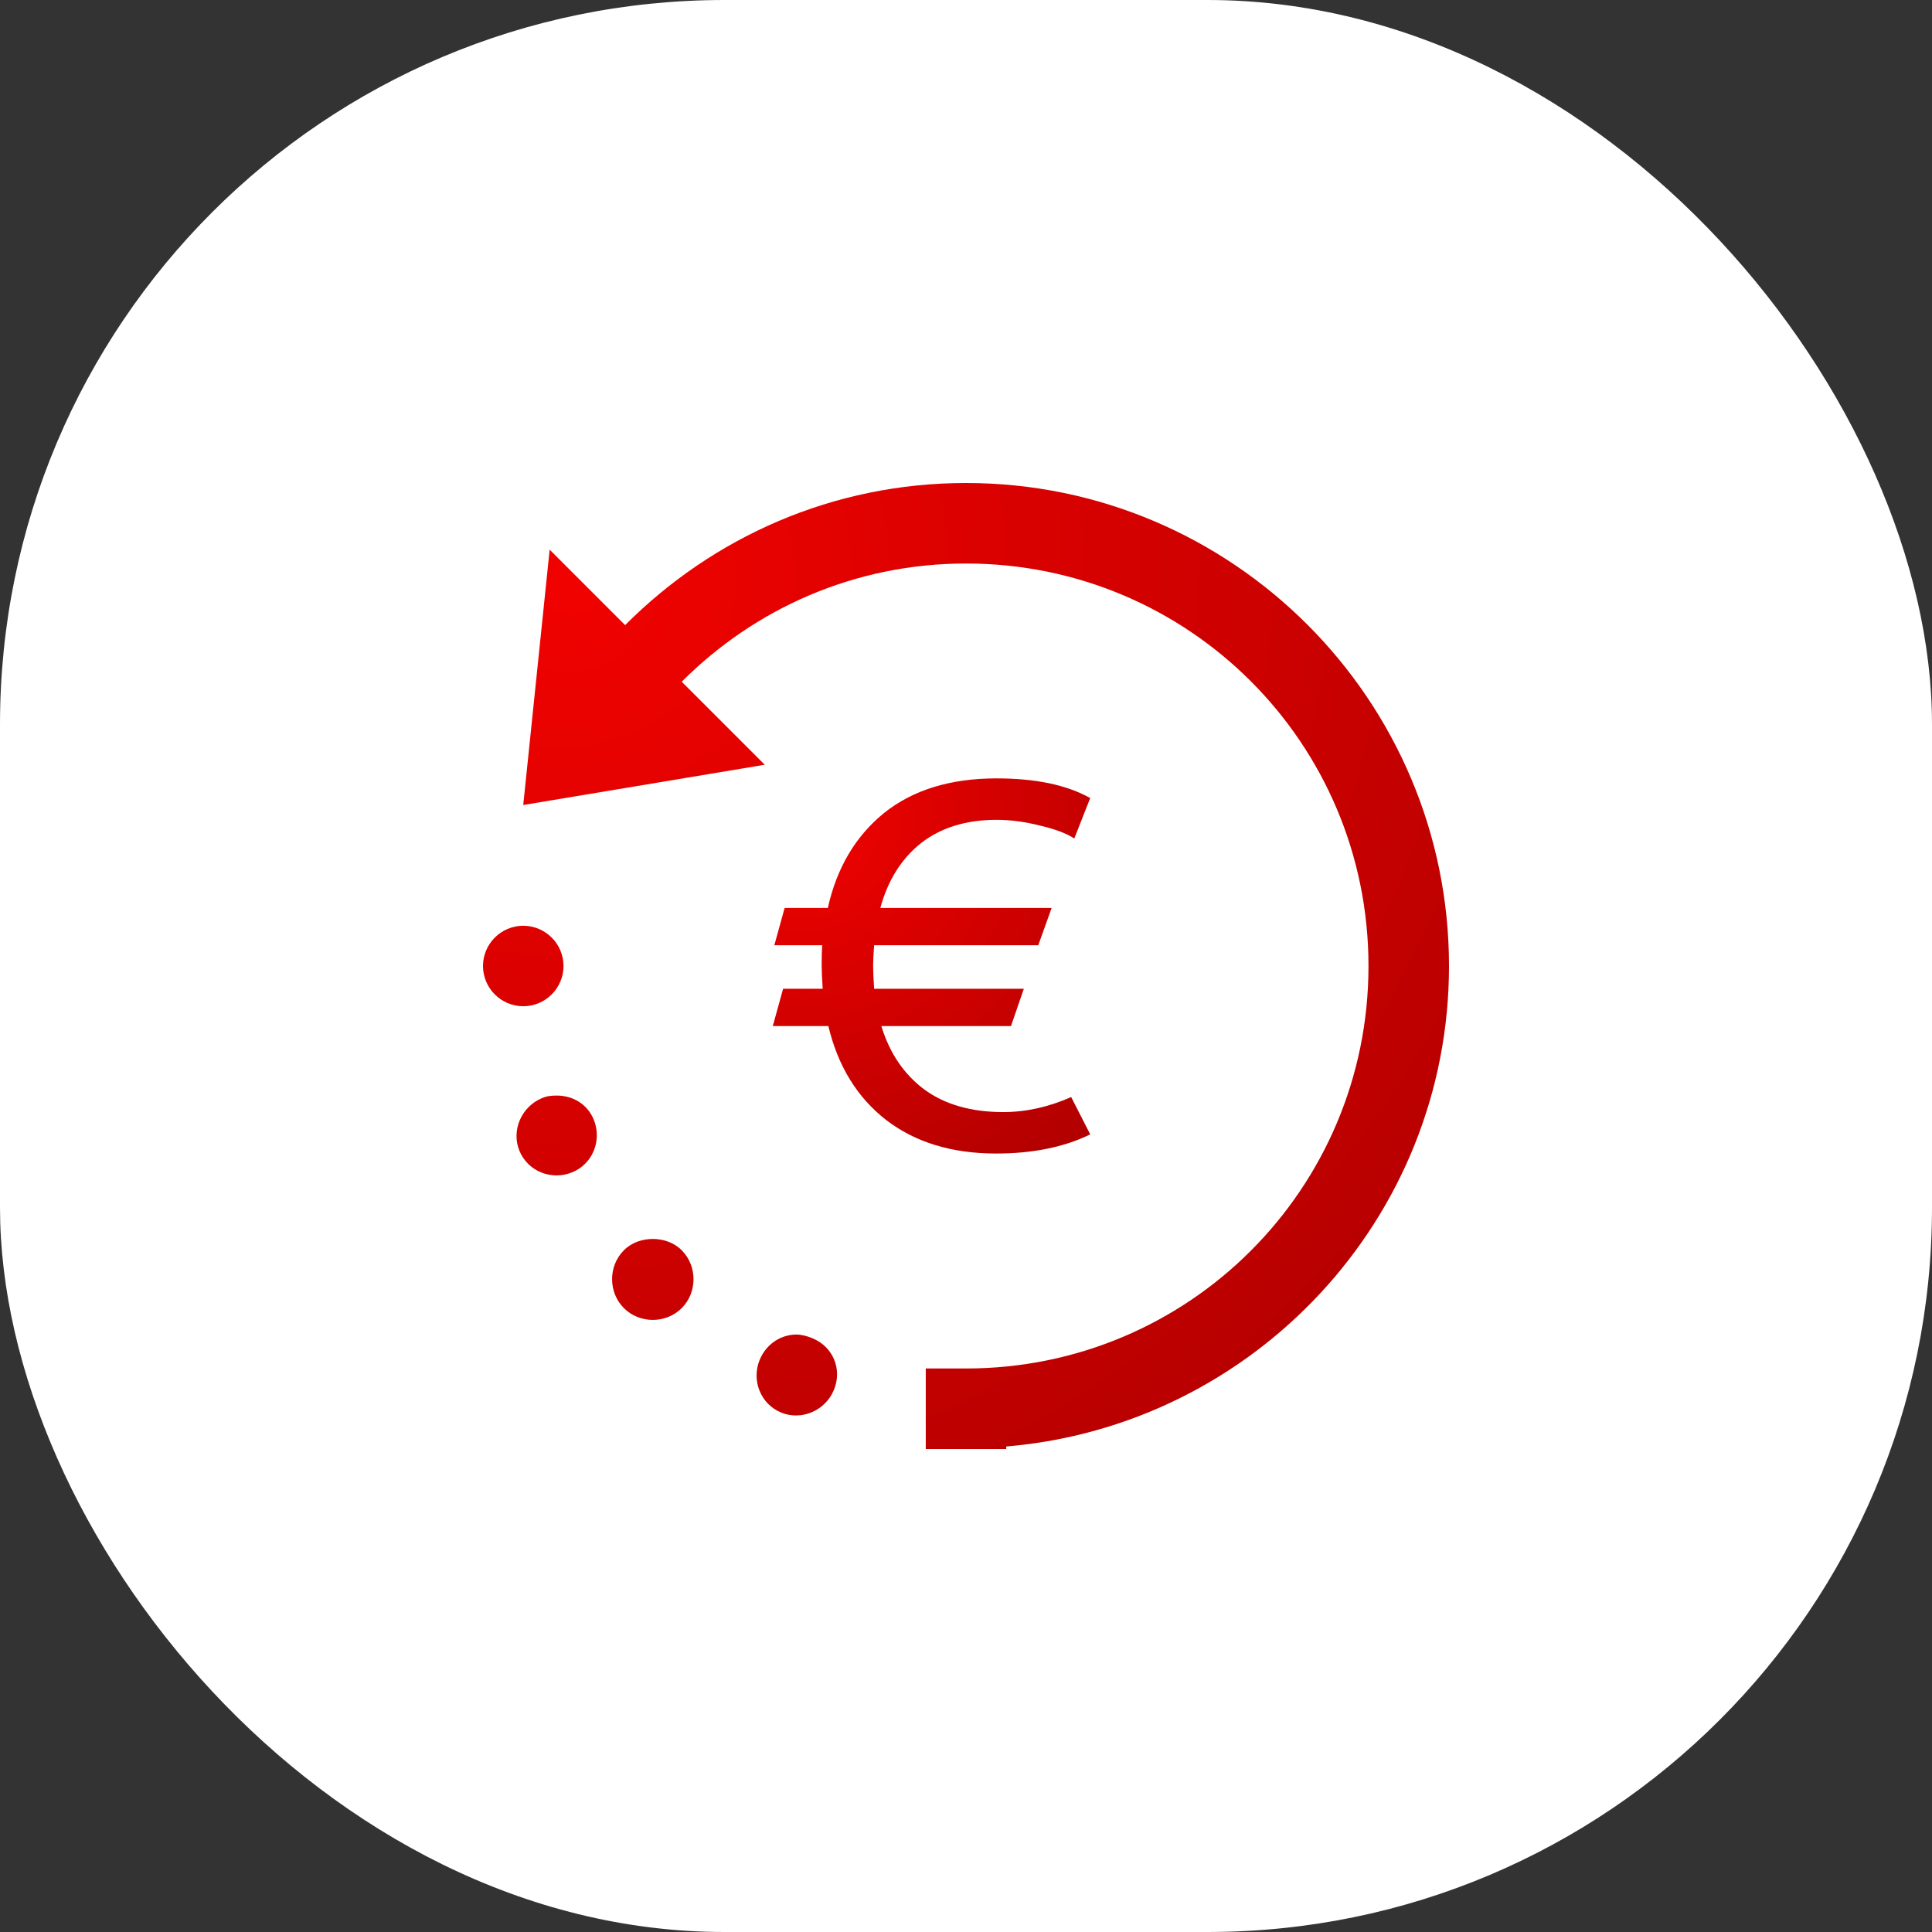 <svg width="64" height="64" viewBox="0 0 64 64" fill="none" xmlns="http://www.w3.org/2000/svg">
<rect x="0" y="0" width="64" height="64" fill="#333333" stroke="none"/>
<rect width="64" height="64" rx="24" fill="white"/>
<path d="M32 16C27.578 16 23.604 17.802 20.708 20.708L18.208 18.208L17.333 26.667L25.333 25.333L22.583 22.583C24.995 20.167 28.307 18.667 32 18.667C39.38 18.667 45.333 24.62 45.333 32C45.333 39.38 39.38 45.333 32 45.333H30.667V48H33.333V47.917C41.526 47.229 48 40.37 48 32C48 23.177 40.823 16 32 16ZM17.333 30.667C16.599 30.667 16 31.266 16 32C16 32.734 16.599 33.333 17.333 33.333C18.068 33.333 18.667 32.734 18.667 32C18.667 31.266 18.068 30.667 17.333 30.667ZM18.458 36.292C18.287 36.292 18.13 36.302 17.958 36.375C17.276 36.656 16.927 37.443 17.208 38.125C17.49 38.807 18.276 39.115 18.958 38.833C19.641 38.552 19.948 37.766 19.667 37.083C19.453 36.573 18.979 36.297 18.458 36.292ZM21.625 41.042C21.281 41.042 20.927 41.156 20.667 41.417C20.146 41.938 20.146 42.812 20.667 43.333C21.188 43.854 22.062 43.854 22.583 43.333C23.104 42.812 23.104 41.938 22.583 41.417C22.323 41.156 21.969 41.042 21.625 41.042ZM26.375 44.208C25.854 44.214 25.38 44.531 25.167 45.042C24.885 45.724 25.193 46.51 25.875 46.792C26.557 47.073 27.344 46.724 27.625 46.042C27.906 45.359 27.599 44.615 26.917 44.333C26.745 44.26 26.547 44.208 26.375 44.208Z" fill="url(#paint0_radial_3463_9191)"/>
<path d="M33.235 36.839C33.985 36.839 34.734 36.673 35.484 36.341L36.115 37.577C35.251 38.001 34.212 38.212 32.996 38.212C31.53 38.212 30.315 37.84 29.349 37.097C28.395 36.353 27.758 35.317 27.44 33.99H25.6L25.941 32.754H27.253C27.23 32.411 27.219 32.153 27.219 31.982C27.219 31.684 27.224 31.461 27.236 31.312H25.651L25.992 30.076H27.423C27.719 28.749 28.338 27.702 29.281 26.935C30.235 26.169 31.479 25.785 33.013 25.785C34.308 25.785 35.342 26.003 36.115 26.437L35.587 27.776C35.325 27.605 34.945 27.462 34.445 27.347C33.945 27.221 33.468 27.158 33.013 27.158C32.002 27.158 31.167 27.416 30.508 27.931C29.86 28.446 29.412 29.161 29.162 30.076H34.837L34.394 31.312H28.957C28.934 31.61 28.923 31.833 28.923 31.982C28.923 32.153 28.934 32.411 28.957 32.754H33.916L33.49 33.99H29.196C29.468 34.882 29.94 35.58 30.61 36.084C31.292 36.587 32.167 36.839 33.235 36.839Z" fill="url(#paint1_radial_3463_9191)"/>
<defs>
<radialGradient id="paint0_radial_3463_9191" cx="0" cy="0" r="1" gradientUnits="userSpaceOnUse" gradientTransform="translate(19 19.5) rotate(51.115) scale(39.825 41.995)">
<stop stop-color="#F00200"/>
<stop offset="1" stop-color="#AF0000"/>
</radialGradient>
<radialGradient id="paint1_radial_3463_9191" cx="0" cy="0" r="1" gradientUnits="userSpaceOnUse" gradientTransform="translate(26.585 27.144) rotate(55.691) scale(14.575 14.644)">
<stop stop-color="#F00200"/>
<stop offset="1" stop-color="#AF0000"/>
</radialGradient>
</defs>
</svg>
